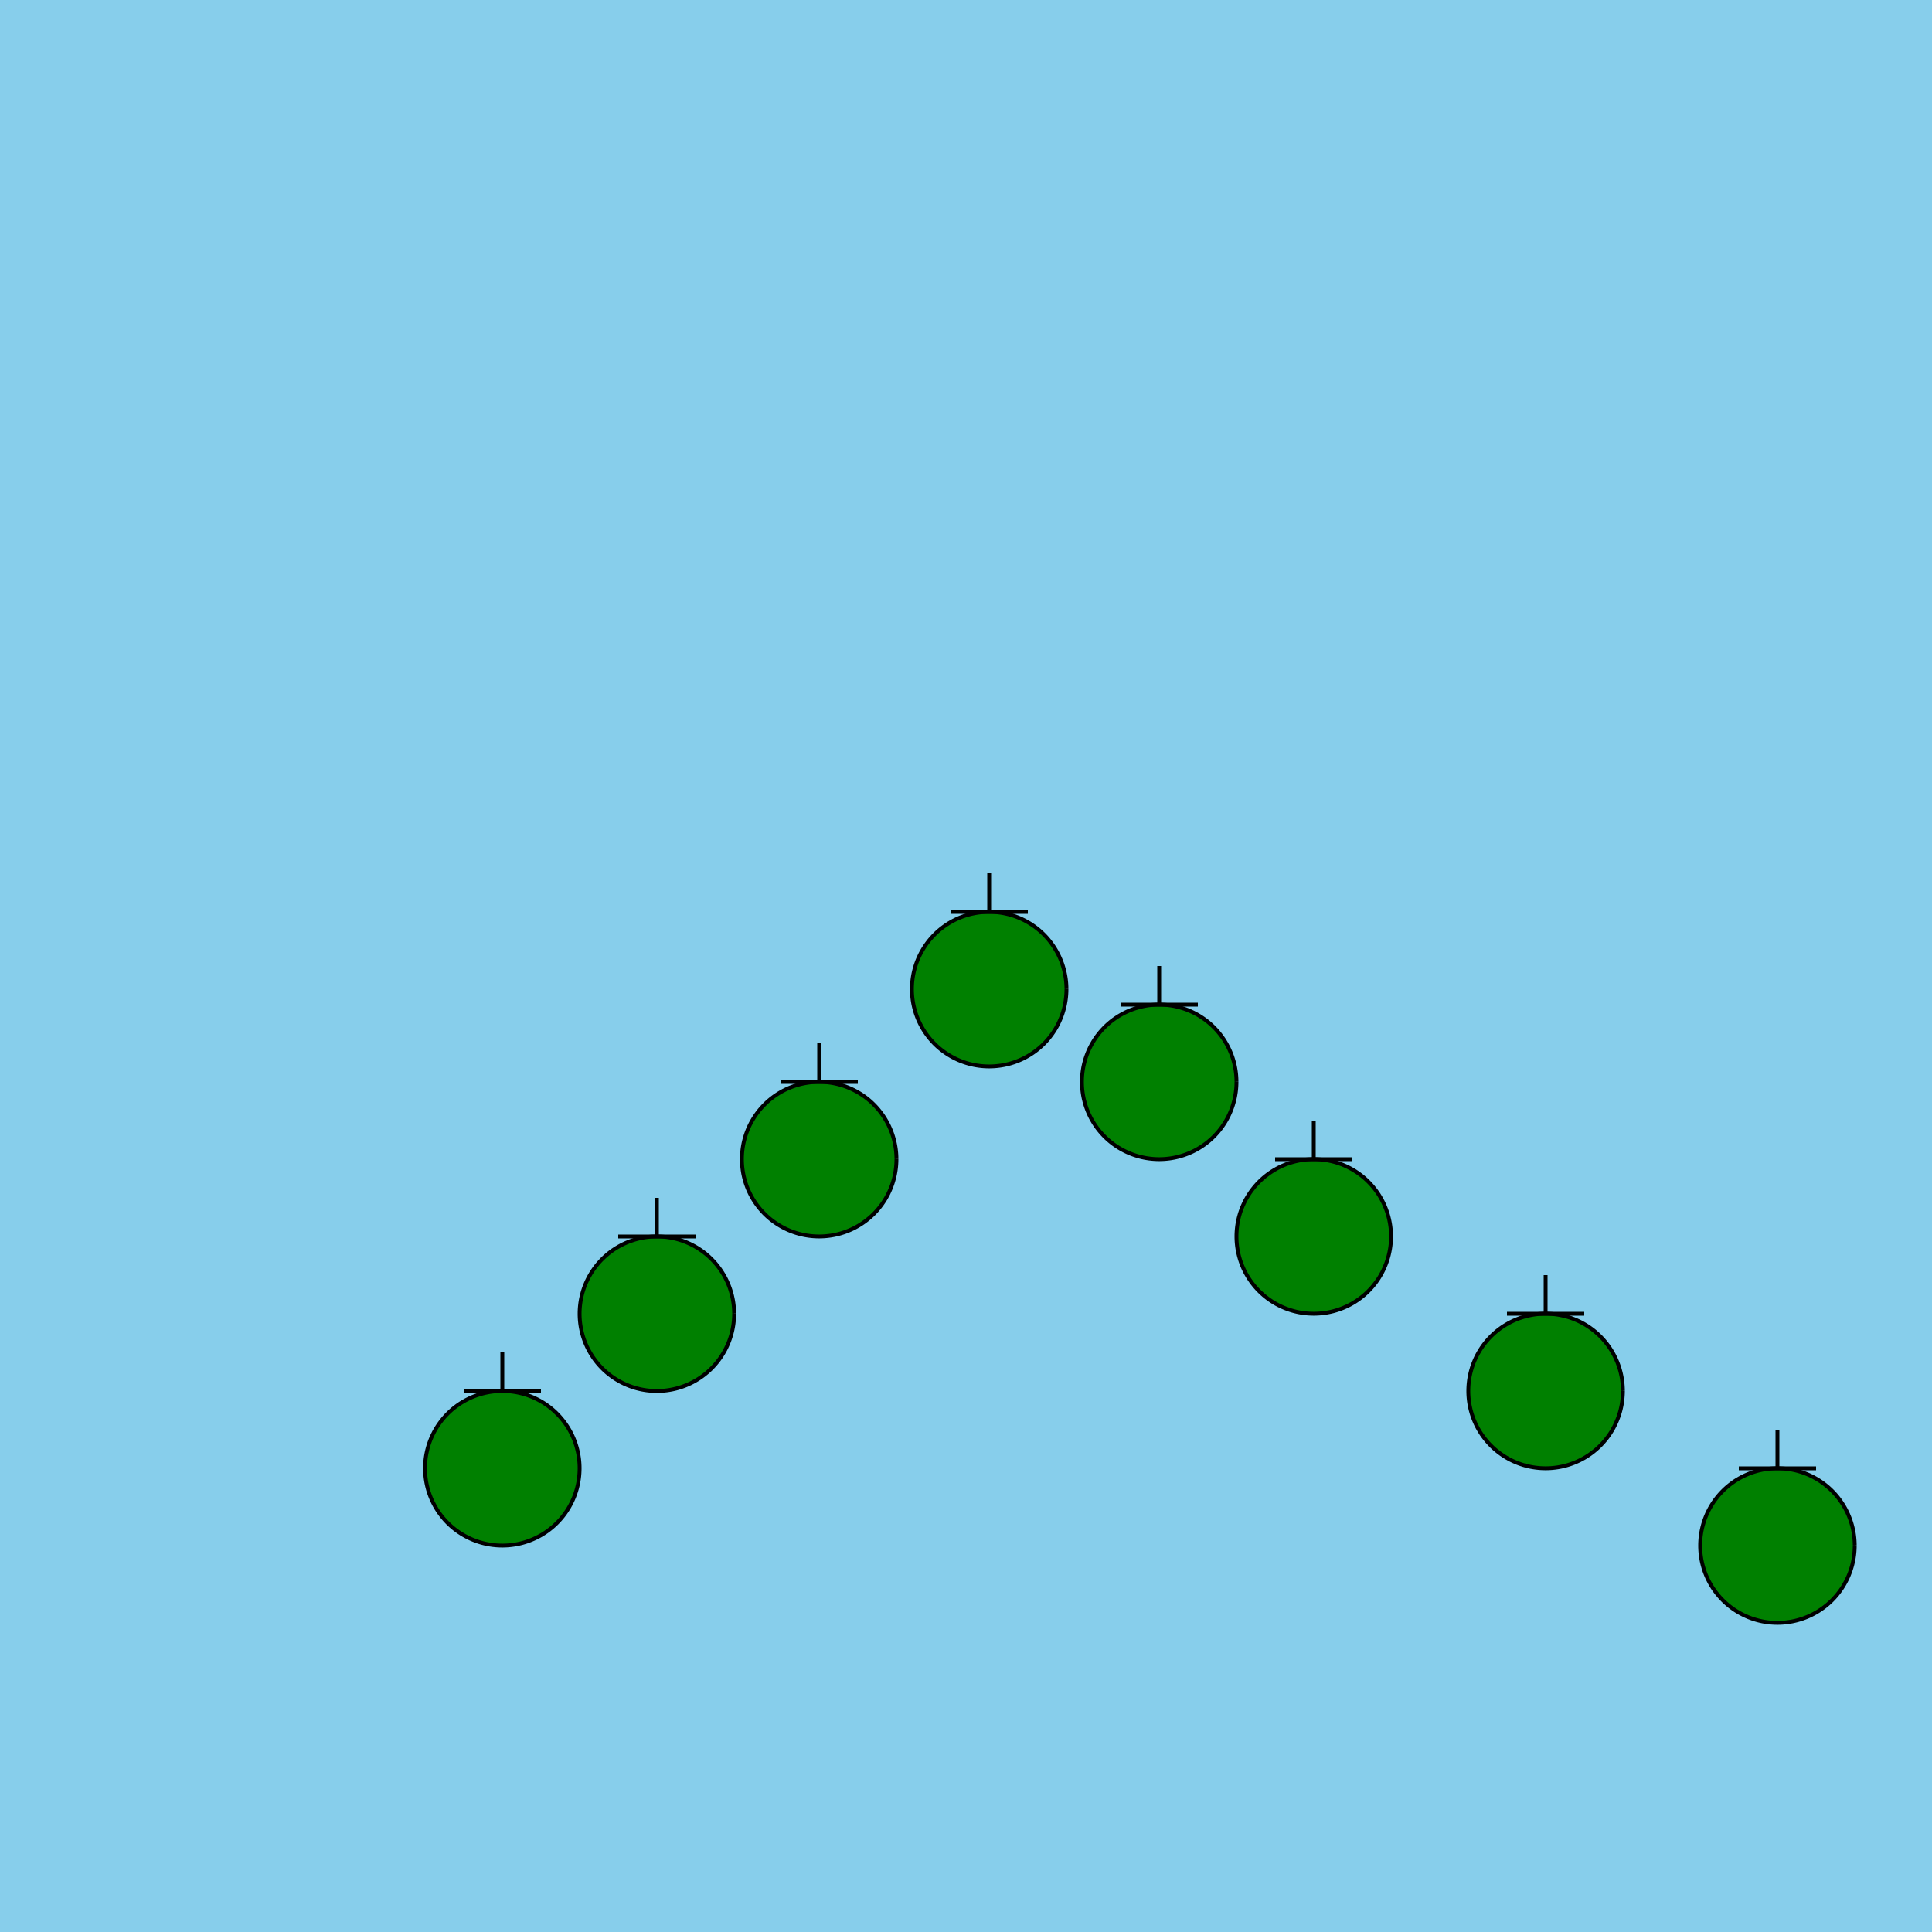 <!--

Generated by DrawGPT.
Free, open source, AI generated images in SVG, PNG, and HTML Canvas format.
https://drawgpt.ai

Created: 2023-09-27T02:41:26.109Z
Link: https://drawgpt.ai/prompt/83760/

-->
<svg xmlns="http://www.w3.org/2000/svg" xmlns:xlink="http://www.w3.org/1999/xlink" width="500" height="500"><defs/><g><rect fill="#87CEEB" stroke="none" x="0" y="0" width="512" height="512"/><path fill="#008000" stroke="#000000" paint-order="fill stroke markers" d=" M 276 256 A 20 20 0 1 1 276 255.98" stroke-miterlimit="10" stroke-dasharray=""/><path fill="none" stroke="#000000" paint-order="fill stroke markers" d=" M 256 236 L 246 236" stroke-miterlimit="10" stroke-dasharray=""/><path fill="none" stroke="#000000" paint-order="fill stroke markers" d=" M 256 236 L 256 226" stroke-miterlimit="10" stroke-dasharray=""/><path fill="none" stroke="#000000" paint-order="fill stroke markers" d=" M 256 236 L 266 236" stroke-miterlimit="10" stroke-dasharray=""/><path fill="#008000" stroke="#000000" paint-order="fill stroke markers" d=" M 320 280 A 20 20 0 1 1 320 279.98" stroke-miterlimit="10" stroke-dasharray=""/><path fill="none" stroke="#000000" paint-order="fill stroke markers" d=" M 300 260 L 290 260" stroke-miterlimit="10" stroke-dasharray=""/><path fill="none" stroke="#000000" paint-order="fill stroke markers" d=" M 300 260 L 300 250" stroke-miterlimit="10" stroke-dasharray=""/><path fill="none" stroke="#000000" paint-order="fill stroke markers" d=" M 300 260 L 310 260" stroke-miterlimit="10" stroke-dasharray=""/><path fill="#008000" stroke="#000000" paint-order="fill stroke markers" d=" M 232 300 A 20 20 0 1 1 232 299.98" stroke-miterlimit="10" stroke-dasharray=""/><path fill="none" stroke="#000000" paint-order="fill stroke markers" d=" M 212 280 L 202 280" stroke-miterlimit="10" stroke-dasharray=""/><path fill="none" stroke="#000000" paint-order="fill stroke markers" d=" M 212 280 L 212 270" stroke-miterlimit="10" stroke-dasharray=""/><path fill="none" stroke="#000000" paint-order="fill stroke markers" d=" M 212 280 L 222 280" stroke-miterlimit="10" stroke-dasharray=""/><path fill="#008000" stroke="#000000" paint-order="fill stroke markers" d=" M 360 320 A 20 20 0 1 1 360 319.98" stroke-miterlimit="10" stroke-dasharray=""/><path fill="none" stroke="#000000" paint-order="fill stroke markers" d=" M 340 300 L 330 300" stroke-miterlimit="10" stroke-dasharray=""/><path fill="none" stroke="#000000" paint-order="fill stroke markers" d=" M 340 300 L 340 290" stroke-miterlimit="10" stroke-dasharray=""/><path fill="none" stroke="#000000" paint-order="fill stroke markers" d=" M 340 300 L 350 300" stroke-miterlimit="10" stroke-dasharray=""/><path fill="#008000" stroke="#000000" paint-order="fill stroke markers" d=" M 190 340 A 20 20 0 1 1 190 339.98" stroke-miterlimit="10" stroke-dasharray=""/><path fill="none" stroke="#000000" paint-order="fill stroke markers" d=" M 170 320 L 160 320" stroke-miterlimit="10" stroke-dasharray=""/><path fill="none" stroke="#000000" paint-order="fill stroke markers" d=" M 170 320 L 170 310" stroke-miterlimit="10" stroke-dasharray=""/><path fill="none" stroke="#000000" paint-order="fill stroke markers" d=" M 170 320 L 180 320" stroke-miterlimit="10" stroke-dasharray=""/><path fill="#008000" stroke="#000000" paint-order="fill stroke markers" d=" M 420 360 A 20 20 0 1 1 420 359.98" stroke-miterlimit="10" stroke-dasharray=""/><path fill="none" stroke="#000000" paint-order="fill stroke markers" d=" M 400 340 L 390 340" stroke-miterlimit="10" stroke-dasharray=""/><path fill="none" stroke="#000000" paint-order="fill stroke markers" d=" M 400 340 L 400 330" stroke-miterlimit="10" stroke-dasharray=""/><path fill="none" stroke="#000000" paint-order="fill stroke markers" d=" M 400 340 L 410 340" stroke-miterlimit="10" stroke-dasharray=""/><path fill="#008000" stroke="#000000" paint-order="fill stroke markers" d=" M 150 380 A 20 20 0 1 1 150 379.98" stroke-miterlimit="10" stroke-dasharray=""/><path fill="none" stroke="#000000" paint-order="fill stroke markers" d=" M 130 360 L 120 360" stroke-miterlimit="10" stroke-dasharray=""/><path fill="none" stroke="#000000" paint-order="fill stroke markers" d=" M 130 360 L 130 350" stroke-miterlimit="10" stroke-dasharray=""/><path fill="none" stroke="#000000" paint-order="fill stroke markers" d=" M 130 360 L 140 360" stroke-miterlimit="10" stroke-dasharray=""/><path fill="#008000" stroke="#000000" paint-order="fill stroke markers" d=" M 480 400 A 20 20 0 1 1 480 399.98" stroke-miterlimit="10" stroke-dasharray=""/><path fill="none" stroke="#000000" paint-order="fill stroke markers" d=" M 460 380 L 450 380" stroke-miterlimit="10" stroke-dasharray=""/><path fill="none" stroke="#000000" paint-order="fill stroke markers" d=" M 460 380 L 460 370" stroke-miterlimit="10" stroke-dasharray=""/><path fill="none" stroke="#000000" paint-order="fill stroke markers" d=" M 460 380 L 470 380" stroke-miterlimit="10" stroke-dasharray=""/></g></svg>